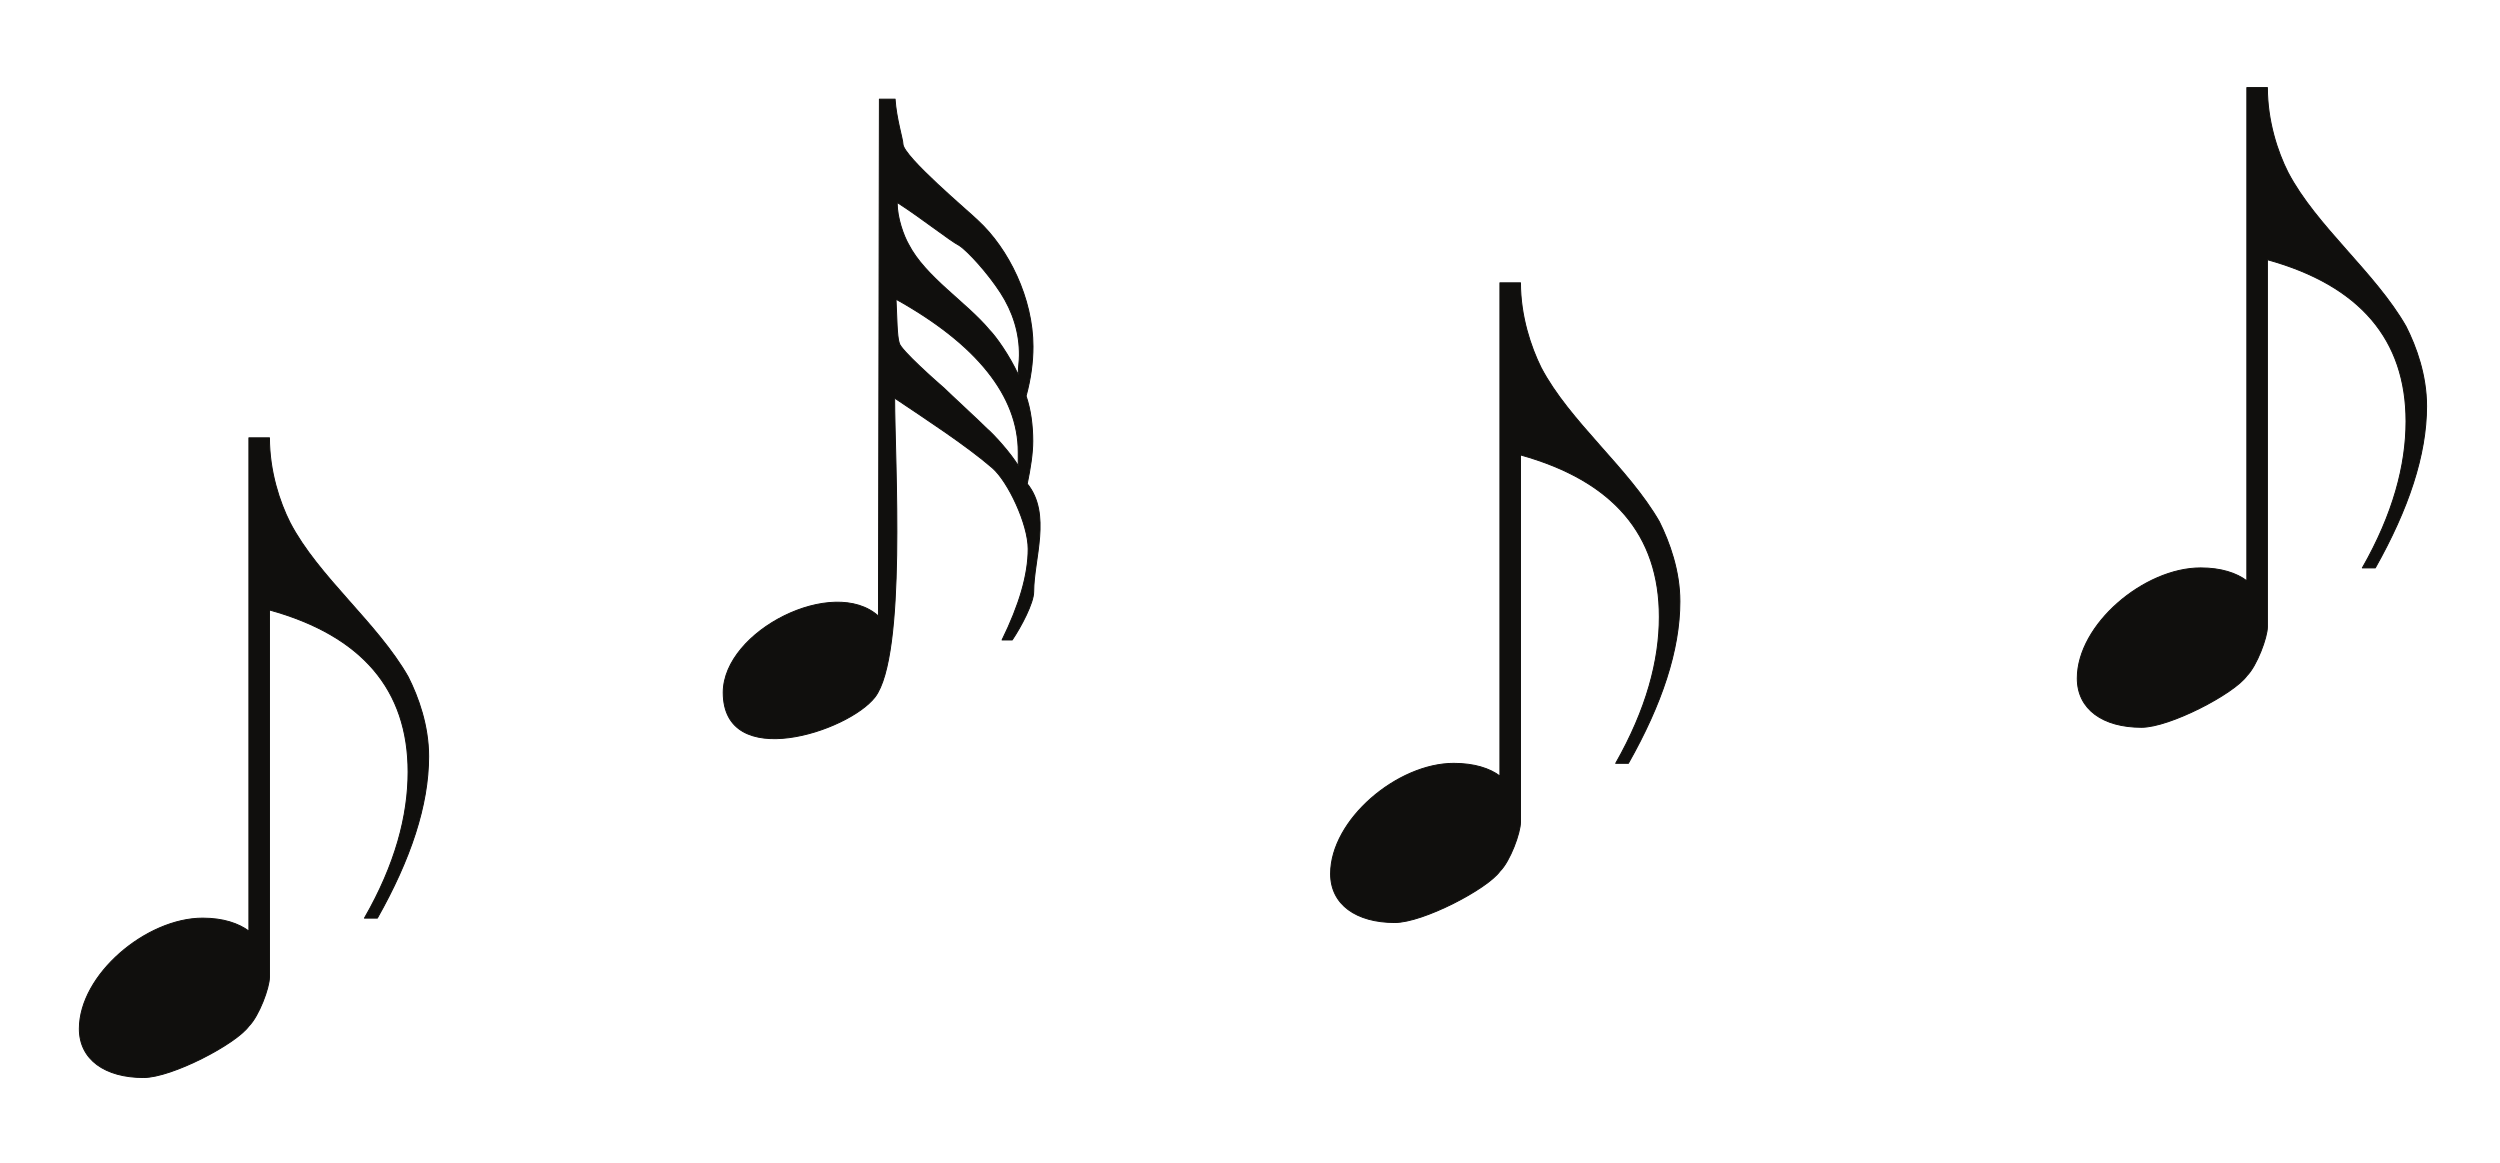 <?xml version="1.0" encoding="UTF-8"?>
<svg xmlns="http://www.w3.org/2000/svg" xmlns:xlink="http://www.w3.org/1999/xlink" width="306.742pt" height="142.696pt" viewBox="0 0 306.742 142.696" version="1.1">
<g id="surface1">
<path style="fill:none;stroke-width:0.12;stroke-linecap:butt;stroke-linejoin:round;stroke:rgb(6.476%,5.928%,5.235%);stroke-opacity:1;stroke-miterlimit:10;" d="M -0.001 0.002 C -0.001 -4.108 1.246 -7.881 2.523 -10.405 C 5.98 -17.037 13.238 -22.705 17.007 -29.311 C 18.285 -31.834 19.531 -35.319 19.531 -39.088 C 19.531 -45.073 17.32 -51.705 13.238 -58.932 L 11.652 -58.932 C 15.449 -52.326 17.007 -46.346 17.007 -40.991 C 17.007 -30.897 11.339 -24.264 -0.001 -21.119 L -0.001 -66.19 C -0.001 -67.463 -1.278 -70.924 -2.524 -72.17 C -4.11 -74.381 -11.993 -78.491 -15.45 -78.491 C -20.184 -78.491 -23.329 -76.28 -23.329 -72.51 C -23.329 -65.877 -15.137 -58.932 -8.192 -58.932 C -5.668 -58.932 -3.797 -59.584 -2.524 -60.522 L -2.524 0.002 Z M -0.001 0.002 " transform="matrix(1,0,0,-1,33.063,53.72)"/>
<path style=" stroke:none;fill-rule:evenodd;fill:rgb(6.476%,5.928%,5.235%);fill-opacity:1;" d="M 33.062 53.719 C 33.062 57.828 34.309 61.602 35.586 64.125 C 39.043 70.758 46.301 76.426 50.07 83.031 C 51.348 85.555 52.594 89.039 52.594 92.809 C 52.594 98.793 50.383 105.426 46.301 112.652 L 44.715 112.652 C 48.512 106.047 50.07 100.066 50.07 94.711 C 50.07 84.617 44.402 77.984 33.062 74.84 L 33.062 119.91 C 33.062 121.184 31.785 124.645 30.539 125.891 C 28.953 128.102 21.07 132.211 17.613 132.211 C 12.879 132.211 9.734 130 9.734 126.23 C 9.734 119.598 17.926 112.652 24.871 112.652 C 27.395 112.652 29.266 113.305 30.539 114.242 L 30.539 53.719 Z M 33.062 53.719 "/>
<path style="fill:none;stroke-width:0.12;stroke-linecap:butt;stroke-linejoin:round;stroke:rgb(6.476%,5.928%,5.235%);stroke-opacity:1;stroke-miterlimit:10;" d="M 0.001 0.002 L 0.115 63.439 L 2.041 63.439 C 2.181 61.115 3.005 58.478 3.005 57.939 C 3.005 56.408 11.255 49.494 12.216 48.529 C 15.958 45.072 18.962 39.006 18.962 33.08 C 18.962 31.15 18.681 29.084 18.115 27.013 C 18.681 25.341 18.935 23.416 18.935 21.486 C 18.935 19.982 18.654 18.17 18.255 16.244 C 21.259 12.529 19.048 7.002 19.048 3.006 C 19.048 1.615 17.517 -1.276 16.412 -2.92 L 15.166 -2.92 C 17.263 1.361 18.369 5.076 18.369 8.248 C 18.369 11.283 15.904 16.525 13.974 18.197 C 10.798 20.947 5.697 24.263 1.986 26.759 C 1.986 19.162 3.458 -4.819 -0.424 -9.92 C -3.741 -14.201 -19.049 -19.135 -19.049 -9.354 C -19.018 -1.756 -5.499 4.99 0.001 0.002 Z M 2.294 50.767 C 2.294 48.81 3.119 46.631 3.685 45.638 C 5.724 41.642 10.83 38.466 13.58 35.15 C 14.4 34.326 16.072 31.974 17.15 29.623 C 17.15 30.443 17.291 31.295 17.291 31.974 C 17.322 34.724 16.498 37.361 14.966 39.713 C 13.466 42.037 10.97 44.814 9.892 45.498 C 8.787 46.064 5.33 48.81 2.294 50.767 Z M 2.154 38.892 C 2.267 36.681 2.267 34.357 2.552 33.506 C 2.693 32.681 7.228 28.685 8.048 27.978 C 8.732 27.299 12.33 23.982 13.294 23.017 C 14.259 22.197 16.33 19.841 17.15 18.455 L 17.15 20.127 C 17.15 27.013 12.076 33.365 2.154 38.892 Z M 2.154 38.892 " transform="matrix(1,0,0,-1,107.784,75.603)"/>
<path style=" stroke:none;fill-rule:evenodd;fill:rgb(6.476%,5.928%,5.235%);fill-opacity:1;" d="M 107.785 75.602 L 107.898 12.164 L 109.824 12.164 C 109.965 14.488 110.789 17.125 110.789 17.664 C 110.789 19.195 119.039 26.109 120 27.074 C 123.742 30.531 126.746 36.598 126.746 42.523 C 126.746 44.453 126.465 46.52 125.898 48.59 C 126.465 50.262 126.719 52.188 126.719 54.117 C 126.719 55.621 126.438 57.434 126.039 59.359 C 129.043 63.074 126.832 68.602 126.832 72.598 C 126.832 73.988 125.301 76.879 124.195 78.523 L 122.949 78.523 C 125.047 74.242 126.152 70.527 126.152 67.355 C 126.152 64.32 123.688 59.078 121.758 57.406 C 118.582 54.656 113.48 51.34 109.77 48.844 C 109.77 56.441 111.242 80.422 107.359 85.523 C 104.043 89.805 88.734 94.738 88.734 84.957 C 88.766 77.359 102.285 70.613 107.785 75.602 M 110.078 24.836 C 110.078 26.793 110.902 28.973 111.469 29.965 C 113.508 33.961 118.613 37.137 121.363 40.453 C 122.184 41.277 123.855 43.629 124.934 45.98 C 124.934 45.16 125.074 44.309 125.074 43.629 C 125.105 40.879 124.281 38.242 122.75 35.891 C 121.25 33.566 118.754 30.789 117.676 30.105 C 116.57 29.539 113.113 26.793 110.078 24.836 M 109.938 36.711 C 110.051 38.922 110.051 41.246 110.336 42.098 C 110.477 42.922 115.012 46.918 115.832 47.625 C 116.516 48.305 120.113 51.621 121.078 52.586 C 122.043 53.406 124.113 55.762 124.934 57.148 L 124.934 55.477 C 124.934 48.59 119.859 42.238 109.938 36.711 "/>
<path style="fill:none;stroke-width:0.12;stroke-linecap:butt;stroke-linejoin:round;stroke:rgb(6.476%,5.928%,5.235%);stroke-opacity:1;stroke-miterlimit:10;" d="M -0 0.001 C -0 -4.109 1.246 -7.882 2.523 -10.402 C 5.98 -17.007 13.238 -22.706 17.007 -29.312 C 18.281 -31.831 19.531 -35.292 19.531 -39.089 C 19.531 -45.07 17.32 -51.675 13.238 -58.933 L 11.648 -58.933 C 15.421 -52.327 17.007 -46.32 17.007 -40.96 C 17.007 -30.898 11.339 -24.265 -0 -21.116 L -0 -66.187 C -0 -67.437 -1.278 -70.921 -2.524 -72.171 C -4.11 -74.382 -11.993 -78.491 -15.45 -78.491 C -20.184 -78.491 -23.329 -76.281 -23.329 -72.48 C -23.329 -65.878 -15.137 -58.933 -8.192 -58.933 C -5.7 -58.933 -3.797 -59.558 -2.524 -60.519 L -2.524 0.001 Z M -0 0.001 " transform="matrix(1,0,0,-1,278.204,10.747)"/>
<path style=" stroke:none;fill-rule:evenodd;fill:rgb(6.476%,5.928%,5.235%);fill-opacity:1;" d="M 278.203 10.746 C 278.203 14.855 279.449 18.629 280.727 21.148 C 284.184 27.754 291.441 33.453 295.211 40.059 C 296.484 42.578 297.734 46.039 297.734 49.836 C 297.734 55.816 295.523 62.422 291.441 69.68 L 289.852 69.68 C 293.625 63.074 295.211 57.066 295.211 51.707 C 295.211 41.645 289.543 35.012 278.203 31.863 L 278.203 76.934 C 278.203 78.184 276.926 81.668 275.68 82.918 C 274.094 85.129 266.211 89.238 262.754 89.238 C 258.02 89.238 254.875 87.027 254.875 83.227 C 254.875 76.625 263.066 69.68 270.012 69.68 C 272.504 69.68 274.406 70.305 275.68 71.266 L 275.68 10.746 Z M 278.203 10.746 "/>
<path style="fill:none;stroke-width:0.12;stroke-linecap:butt;stroke-linejoin:round;stroke:rgb(6.476%,5.928%,5.235%);stroke-opacity:1;stroke-miterlimit:10;" d="M -0.001 -0 C -0.001 -4.11 1.277 -7.879 2.523 -10.403 C 6.007 -17.035 13.238 -22.707 17.035 -29.313 C 18.285 -31.832 19.558 -35.321 19.558 -39.09 C 19.558 -45.071 17.347 -51.703 13.238 -58.961 L 11.679 -58.961 C 15.449 -52.328 17.035 -46.348 17.035 -40.989 C 17.035 -30.899 11.367 -24.293 -0.001 -21.118 L -0.001 -66.188 C -0.001 -67.465 -1.247 -70.922 -2.524 -72.2 C -4.083 -74.379 -11.961 -78.493 -15.422 -78.493 C -20.153 -78.493 -23.301 -76.282 -23.301 -72.512 C -23.301 -65.875 -15.11 -58.961 -8.192 -58.961 C -5.668 -58.961 -3.77 -59.582 -2.524 -60.52 L -2.524 -0 Z M -0.001 -0 " transform="matrix(1,0,0,-1,186.559,34.699)"/>
<path style=" stroke:none;fill-rule:evenodd;fill:rgb(6.476%,5.928%,5.235%);fill-opacity:1;" d="M 186.559 34.699 C 186.559 38.809 187.836 42.578 189.082 45.102 C 192.566 51.734 199.797 57.406 203.594 64.012 C 204.844 66.531 206.117 70.02 206.117 73.789 C 206.117 79.77 203.906 86.402 199.797 93.66 L 198.238 93.66 C 202.008 87.027 203.594 81.047 203.594 75.688 C 203.594 65.598 197.926 58.992 186.559 55.816 L 186.559 100.887 C 186.559 102.164 185.312 105.621 184.035 106.898 C 182.477 109.078 174.598 113.191 171.137 113.191 C 166.406 113.191 163.258 110.98 163.258 107.211 C 163.258 100.574 171.449 93.66 178.367 93.66 C 180.891 93.66 182.789 94.281 184.035 95.219 L 184.035 34.699 Z M 186.559 34.699 "/>
</g>
</svg>
